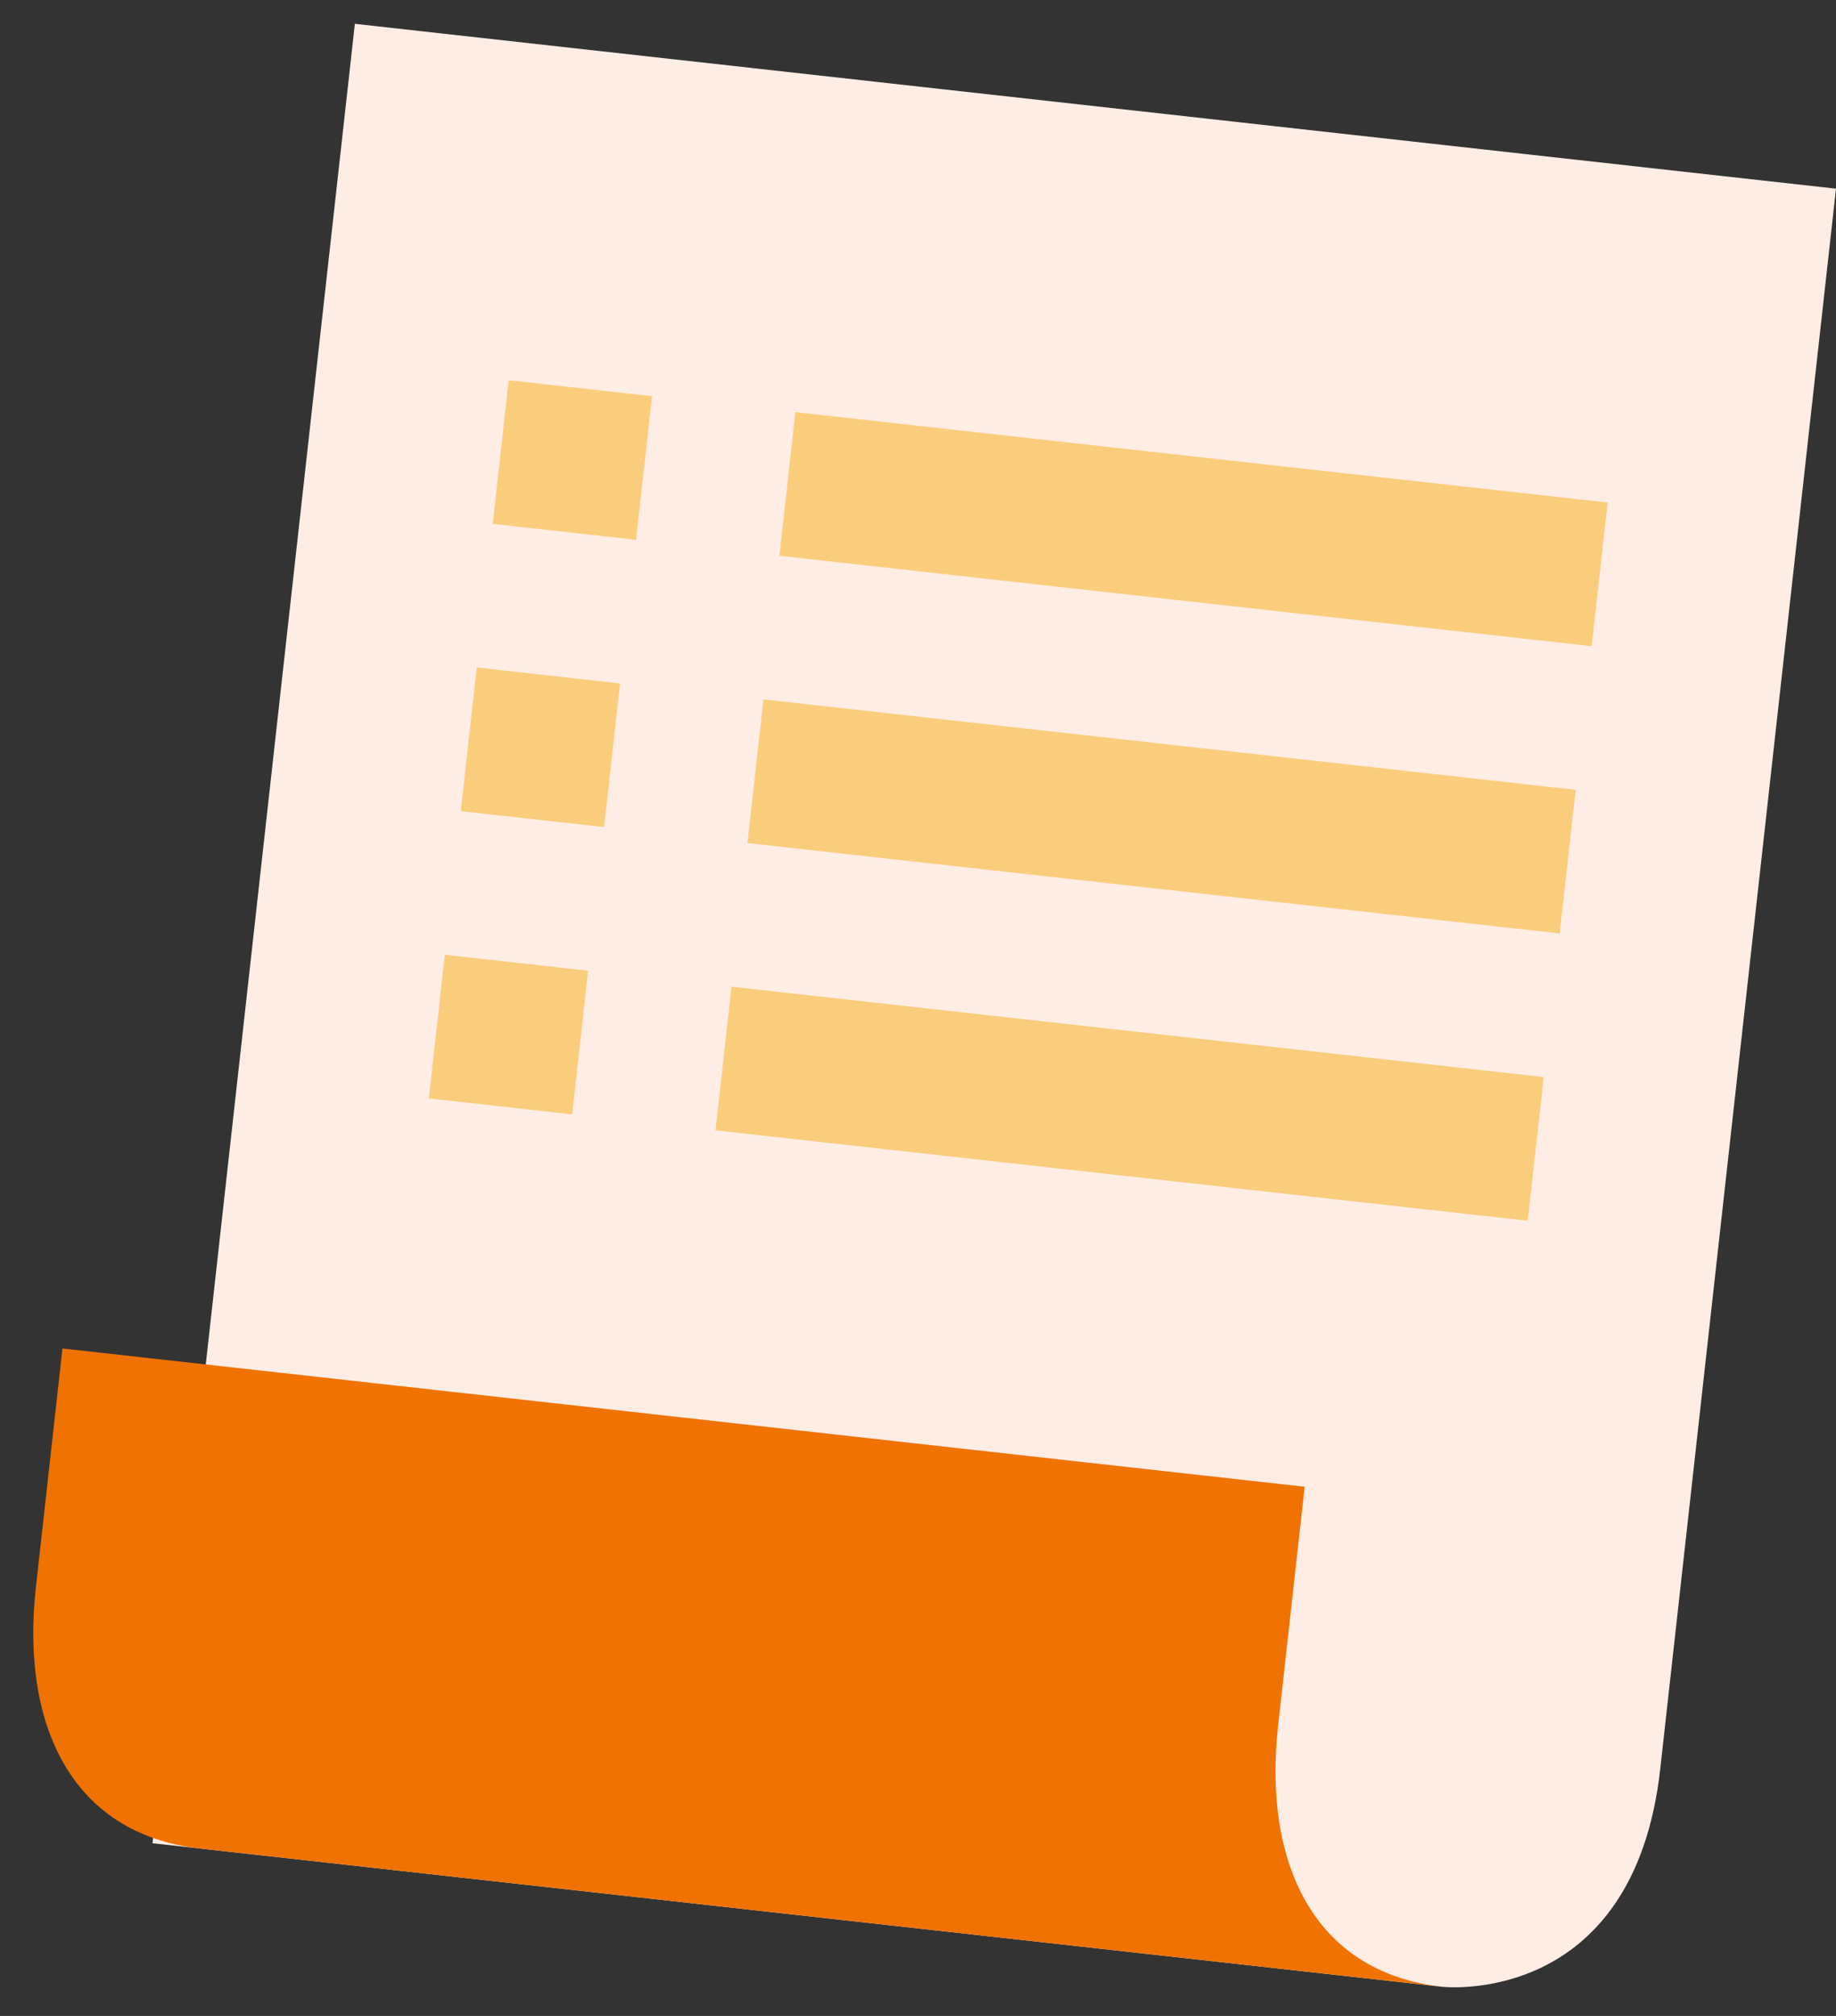 <svg width="82" height="90" viewBox="0 0 82 90" fill="none" xmlns="http://www.w3.org/2000/svg">
<rect x="0" y="0" width="82" height="90" fill="#333333" stroke="none"/>
<path d="M74.152 78.962C72.963 89.65 64.427 88.7 64.427 88.7L6.812 82.29L15.849 1.063L82 8.423C82 8.423 75.341 68.274 74.152 78.962Z" fill="#FDEDE4"/>
<path d="M22.72 16.975L29.122 17.688L28.408 24.1L22.007 23.388L22.72 16.975ZM35.523 18.4L71.8 22.436L71.086 28.848L34.81 24.812L35.523 18.4ZM21.293 29.8L27.695 30.513L26.982 36.925L20.58 36.213L21.293 29.8ZM34.097 31.225L70.373 35.261L69.659 41.674L33.383 37.638L34.097 31.225ZM19.866 42.626L26.268 43.338L25.555 49.751L19.153 49.038L19.866 42.626ZM32.67 44.05L68.946 48.086L68.232 54.499L31.956 50.463L32.67 44.05Z" fill="#FACD7D"/>
<path d="M57.081 77.062C57.25 75.538 57.983 68.955 58.27 66.375L24.128 62.576L11.324 61.152L2.789 60.202C2.502 62.782 1.769 69.366 1.6 70.89C0.943 76.794 3.052 81.871 8.946 82.527L64.427 88.7C58.533 88.044 56.424 82.966 57.081 77.062Z" fill="#F07201"/>
</svg>
